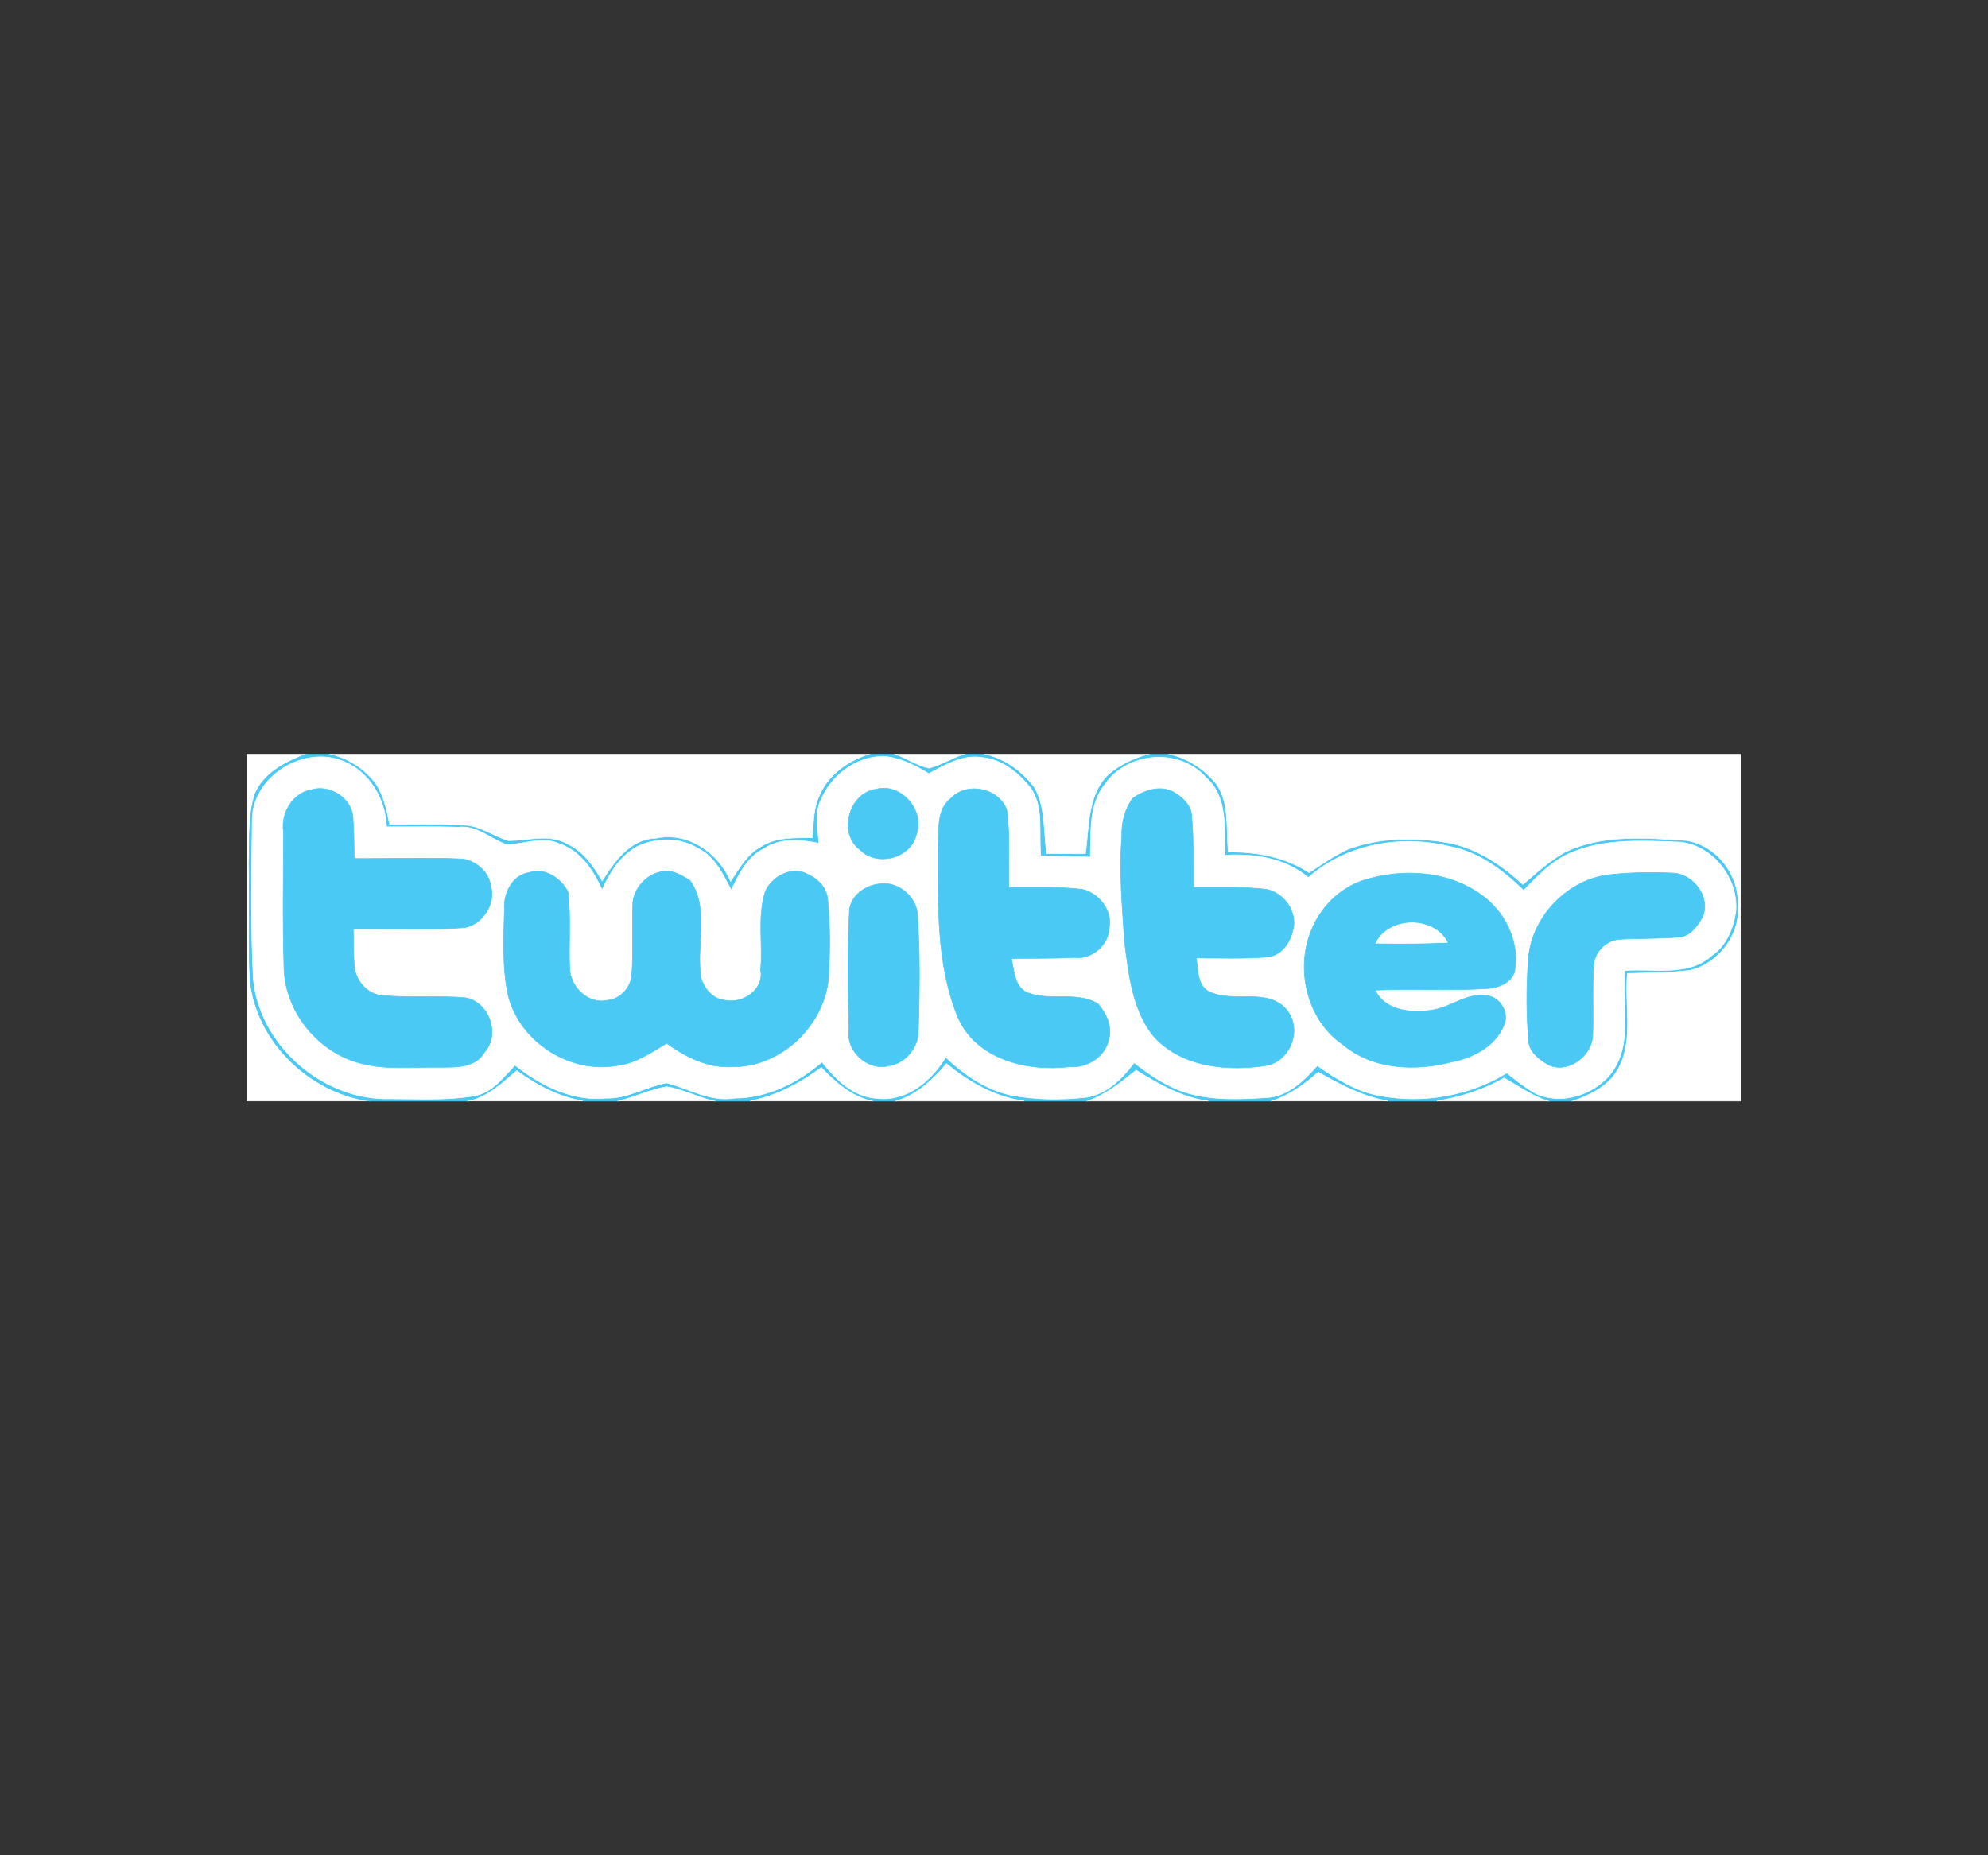 <?xml version="1.0" encoding="utf-8"?>
<!-- Generator: Adobe Illustrator 23.0.1, SVG Export Plug-In . SVG Version: 6.00 Build 0)  -->
<svg version="1.0" id="Layer_1" xmlns="http://www.w3.org/2000/svg" xmlns:xlink="http://www.w3.org/1999/xlink" x="0px" y="0px"
	 viewBox="0 0 300 280" style="enable-background:new 0 0 300 280;" xml:space="preserve">
<rect x="0" y="0" width="300" height="280" fill="#333333" stroke="none"/>
<style type="text/css">
	.st0{fill:#FFFFFF;stroke:#FFFFFF;stroke-width:0.094;stroke-miterlimit:10;}
	.st1{fill:#4BC9F5;stroke:#4BC9F5;stroke-width:0.094;stroke-miterlimit:10;}
</style>
<g>
	<path class="st0" d="M37.29,113.84h8.89c-3.07,1.17-6.29,2.78-7.68,5.96c-1.06,3.4-0.81,6.99-0.91,10.5
		c0.11,5.82-0.11,11.67,0.15,17.53c0.95,9.33,8.89,16.98,18.04,18.33H37.29V113.84L37.29,113.84z"/>
	<path class="st1" d="M46.19,113.84h3.77c2.63,0.62,5.09,2.2,6.73,4.39c1.24,1.83,1.68,4.03,2.12,6.15c3.55,0,7.14-0.07,10.69,0.15
		c2.67-0.18,4.79,1.65,7.25,2.34c2.93,0,6.15-1.1,8.86,0.48c2.42,1.1,3.99,3.37,5.27,5.6c1.87-2.96,4.24-6.37,8.12-6.44
		c4.79-1.06,9.44,2.2,11.27,6.51c1.28-1.94,2.49-4.14,4.61-5.27c2.31-1.46,5.12-1.28,7.72-1.32c0.18-2.12,0.11-4.39,1.06-6.37
		c1.32-3.11,4.28-5.23,7.43-6.22h4.06c1.72,0.62,3.26,1.72,5.05,2.09c1.83-0.44,3.44-1.54,5.23-2.09h3.33
		c2.93,0.7,5.49,2.56,7.28,4.94c1.79,3,1.39,6.73,1.9,10.03c1.94,0.04,3.88,0.04,5.85,0.04c0.59-4.1,0.26-8.89,3.51-12
		c1.68-1.43,3.73-2.42,5.89-3h3.37c2.74,0.66,5.23,2.31,6.99,4.5c2.05,3,1.43,6.81,1.79,10.25c4.24-0.04,8.56,0.73,12.19,3.11
		c1.9-1.24,3.81-2.6,5.93-3.55c4.79-1.79,10.1-1.79,15.11-0.95c4.32,0.84,8.05,3.37,11.23,6.29c2.01-1.76,3.99-3.55,6.33-4.87
		c5.67-2.74,12.22-2.16,18.33-1.76c4.54,0.7,7.98,5.16,7.79,9.66c0.44,4.46-2.89,8.89-7.21,9.92c-3.15,0.4-6.33,0.37-9.48,0.48
		c-0.51,5.16,1.32,11.2-2.23,15.63c-1.57,1.83-3.81,2.85-6,3.62h-3.77c-2.38-0.77-4.43-2.23-6.59-3.48
		c-3.15,1.79-6.59,2.89-10.17,3.48h-7.39c-3.77-0.66-7.21-2.49-10.5-4.35c-2.05,1.83-4.35,3.48-6.95,4.35h-9.62
		c-3.99-0.51-7.5-2.56-10.9-4.65c-2.23,1.79-4.54,3.66-7.28,4.65h-9.62c-4.39-0.59-8.34-2.85-11.71-5.64
		c-2.05,2.45-4.46,4.68-7.57,5.64h-3.77c-3.04-0.73-5.45-2.82-7.54-5.05c-3.22,2.38-6.77,4.28-10.72,5.05h-5.53
		c-2.42-0.55-4.68-1.76-7.1-2.16c-2.49,0.44-4.76,1.54-7.17,2.16h-5.49c-3.66-0.62-6.99-2.42-9.95-4.57
		c-2.16,1.83-4.32,3.95-7.17,4.57H55.77c-9.15-1.35-17.09-9-18.04-18.33c-0.26-5.85-0.04-11.71-0.15-17.53
		c0.11-3.51-0.15-7.1,0.91-10.5C39.89,116.62,43.11,115.01,46.19,113.84L46.19,113.84z"/>
	<path class="st0" d="M49.95,113.84h81.13c-3.15,0.99-6.11,3.11-7.43,6.22c-0.95,1.98-0.88,4.24-1.06,6.37
		c-2.6,0.04-5.42-0.15-7.72,1.32c-2.12,1.13-3.33,3.33-4.61,5.27c-1.83-4.32-6.48-7.57-11.27-6.51c-3.88,0.07-6.26,3.48-8.12,6.44
		c-1.28-2.23-2.85-4.5-5.27-5.6c-2.71-1.57-5.93-0.48-8.86-0.48c-2.45-0.7-4.57-2.52-7.25-2.34c-3.55-0.22-7.14-0.15-10.69-0.15
		c-0.44-2.12-0.88-4.32-2.12-6.15C55.04,116.03,52.59,114.46,49.95,113.84L49.95,113.84z"/>
	<path class="st0" d="M135.14,113.84h10.28c-1.79,0.55-3.4,1.65-5.23,2.09C138.4,115.56,136.86,114.46,135.14,113.84L135.14,113.84z
		"/>
	<path class="st0" d="M148.76,113.84h24.44c-2.16,0.59-4.21,1.57-5.89,3c-3.26,3.11-2.93,7.9-3.51,12c-1.98,0-3.92,0-5.85-0.04
		c-0.51-3.29-0.11-7.03-1.9-10.03C154.24,116.4,151.68,114.53,148.76,113.84L148.76,113.84z"/>
	<path class="st0" d="M176.57,113.84h86.14v52.33h-25.36c2.2-0.77,4.43-1.79,6-3.62c3.55-4.43,1.72-10.47,2.23-15.63
		c3.15-0.11,6.33-0.07,9.48-0.48c4.32-1.02,7.65-5.45,7.21-9.92c0.18-4.5-3.26-8.97-7.79-9.66c-6.11-0.4-12.66-0.99-18.33,1.76
		c-2.34,1.32-4.32,3.11-6.33,4.87c-3.18-2.93-6.92-5.45-11.23-6.29c-5.01-0.84-10.32-0.84-15.11,0.95
		c-2.12,0.95-4.03,2.31-5.93,3.55c-3.62-2.38-7.94-3.15-12.19-3.11c-0.37-3.44,0.26-7.25-1.79-10.25
		C181.8,116.14,179.31,114.49,176.57,113.84L176.57,113.84z"/>
	<path class="st0" d="M38.06,123.72c0.07-6.62,7.87-11.34,13.87-8.78c3.92,1.65,6.22,5.71,6.4,9.84c3.59,0.04,7.21-0.07,10.79,0.07
		c2.82-0.37,4.9,1.79,7.36,2.63c2.67-0.07,5.42-1.32,8.01-0.11c3.18,1.1,5.05,4.03,6.37,6.92c1.17-2.6,2.78-5.16,5.34-6.55
		c2.89-1.35,6.44-1.39,9.18,0.33c2.56,1.24,3.7,3.92,4.98,6.26c1.13-2.38,2.38-4.98,4.87-6.22c2.45-1.65,5.53-1.43,8.31-0.84
		c-0.04-2.27-0.7-4.76,0.48-6.84c1.68-3.73,5.67-6.59,9.88-6.22c2.27,0.33,4.32,1.35,6.26,2.56c2.45-1.32,5.05-2.89,7.94-2.45
		c3.04,0.22,5.6,2.31,7.43,4.61c2.05,2.96,1.17,6.88,1.54,10.25c2.49,0.07,4.98,0.07,7.46,0.18c0.11-3.73-0.26-8.05,2.31-11.12
		c3.4-4.79,11.23-5.38,15.15-0.88c3.37,2.89,2.71,7.76,2.89,11.71c4.46-0.26,9.08,0.44,12.55,3.37c5.78-5.09,14.02-6.51,21.37-4.68
		c4.35,0.81,8.01,3.59,11.12,6.62c2.09-2.16,4.24-4.43,7.06-5.64c5.23-2.27,11.05-1.83,16.58-1.65c5.01,0.55,8.82,5.56,8.38,10.5
		c-0.37,2.49-1.43,5.16-3.62,6.62c-3.55,3.26-8.82,1.9-13.14,2.27c-0.48,5.2,1.35,11.23-2.2,15.7c-2.67,3.15-7.46,4.65-11.31,2.82
		c-1.54-0.88-2.93-1.98-4.28-3.07c-5.67,3.48-12.66,4.65-19.17,3.44c-3.48-0.62-6.59-2.56-9.44-4.54c-1.9,2.16-4.21,4.43-7.21,4.79
		c-5.2,0.33-10.9,0.66-15.59-2.01c-1.76-0.88-3.29-2.05-4.83-3.22c-1.79,2.38-4.06,4.68-7.1,5.2c-3.88,0.44-7.79,0.4-11.64-0.33
		c-3.73-0.88-6.99-3.11-9.7-5.71c-2.16,3.59-5.85,6.7-10.25,6.22c-3.66-0.15-6.29-2.82-8.42-5.49c-3.7,3.15-8.27,5.45-13.21,5.45
		c-3.66,0.62-6.88-1.46-10.25-2.31c-3.11,0.59-5.93,2.42-9.15,2.31c-5.09,0.51-9.84-1.9-13.72-4.98c-1.79,1.9-3.59,4.35-6.4,4.68
		c-4.1,0.66-8.31,0.4-12.44,0.4c-10.1,0.29-19.72-8.05-20.64-18.11C37.81,139.71,37.99,131.69,38.06,123.72L38.06,123.72z"/>
	<path class="st1" d="M47.06,119.18c2.63-0.77,5.78,1.13,6.18,3.88c0.18,2.16,0.18,4.35,0.22,6.51c5.45,0.04,10.94-0.18,16.39,0.07
		c2.05,0.33,3.95,1.98,4.21,4.1c0.81,2.67-1.28,5.82-3.99,6.26c-5.56,0.44-11.16,0.11-16.76,0.18c0.07,2.05-0.04,4.1,0.22,6.11
		c0.37,1.94,2.01,3.73,4.03,3.95c4.21,0.37,8.42,0,12.59,0.33c3.62,0.55,5.42,5.53,2.96,8.23c-1.32,2.34-4.24,2.27-6.55,2.27
		c-4.24-0.07-8.64,0.51-12.77-0.77c-6.26-1.9-10.98-8.09-10.94-14.64c-0.22-6.7-0.07-13.43-0.07-20.13
		C42.34,122.76,44.17,119.62,47.06,119.18L47.06,119.18z"/>
	<path class="st1" d="M132.22,119.11c3.73-0.99,7.39,3.18,6.07,6.81c-0.81,3.66-6,4.94-8.53,2.31
		C126.43,125.77,128.12,119.62,132.22,119.11L132.22,119.11z"/>
	<path class="st1" d="M143.49,120.5c2.38-2.56,7.21-1.57,8.42,1.68c0.55,3.88,0.26,7.83,0.33,11.75c3.7,0.04,7.39-0.15,11.09,0.29
		c2.49,0.59,4.57,3.15,4.06,5.82c-0.07,2.6-2.67,4.83-5.31,4.46c-3.15,0.18-6.29,0.11-9.44,0.15c0.37,1.76,0.44,4.28,2.38,5.16
		c3.4,1.35,7.54-0.29,10.72,1.72c1.21,1.46,2.09,3.33,1.61,5.23c-0.51,2.74-3.33,4.46-6,4.24c-6.37,0.77-14.16-1.13-16.87-7.65
		c-3.22-7.94-2.89-16.83-2.93-25.25C141.77,125.58,141.18,122.25,143.49,120.5L143.49,120.5z"/>
	<path class="st1" d="M170.93,120.5c1.72-1.28,4.28-2.05,6.26-0.91c1.17,0.73,2.38,1.76,2.6,3.18c0.4,3.73,0.22,7.46,0.26,11.16
		c3.7,0.04,7.39-0.15,11.09,0.29c2.42,0.51,4.35,2.93,4.1,5.49c-0.29,2.12-1.57,4.43-3.95,4.72c-3.59,0.29-7.17,0.15-10.76,0.15
		c0.26,1.68,0.11,3.99,1.79,5.01c3.77,1.98,9.08-0.77,12,3c2.12,2.93,0.44,7.25-2.89,8.16c-6.04,1.02-13.28,0.4-17.53-4.57
		c-3.07-4.03-3.59-9.26-4.21-14.09c-0.33-5.27-0.84-10.54-0.4-15.81C169.21,124.23,169.72,122.14,170.93,120.5L170.93,120.5z"/>
	<path class="st1" d="M79.85,131.69c2.34-0.84,4.83,0.88,5.85,2.89c0.51,3.92,0.07,7.87,0.29,11.82c0.22,2.71,2.85,5.2,5.67,4.57
		c1.87-0.15,3.37-1.76,3.66-3.55c0.29-3.73,0.04-7.5,0.18-11.27c0.26-2.2,2.05-4.14,4.21-4.57c1.61-0.44,3.18,0.51,4.46,1.35
		c3,4.35,0.73,10.03,1.68,14.86c0.55,1.61,1.87,3.07,3.66,3.18c2.63,0.55,5.85-1.68,5.27-4.57c0.37-3.92-0.51-8.01,0.7-11.82
		c0.95-2.27,3.92-3.88,6.26-2.71c1.57,0.66,2.96,2.01,3.15,3.77c0.4,3.92,0.37,7.87,0.15,11.82c-0.55,7.28-7.21,13.65-14.56,13.54
		c-3.66,0.22-7.03-1.5-9.88-3.55c-2.38,1.43-4.72,3.07-7.54,3.37c-7.03,1.24-14.45-3.48-16.32-10.36
		c-0.99-4.32-0.73-8.82-0.62-13.21C75.94,134.91,77.29,132.02,79.85,131.69L79.85,131.69z"/>
	<path class="st1" d="M205.62,132.9c6.11-1.98,13.43-1.5,18.55,2.63c3.26,2.63,5.16,6.95,4.39,11.12c-0.55,1.79-2.6,2.49-4.32,2.56
		c-5.56,0.33-11.16,0-16.72,0.22c1.57,3.26,5.75,3.51,8.89,2.96c2.74-0.51,5.09-2.63,7.98-2.12c2.09,0.18,3.44,2.78,2.52,4.57
		c-1.32,3.11-4.61,4.79-7.76,5.42c-5.53,1.43-11.89,1.21-16.43-2.56c-5.42-3.66-7.28-11.27-4.87-17.2
		C199.22,137,202.07,134.11,205.62,132.9L205.62,132.9z"/>
	<path class="st1" d="M243.09,131.99c3.11-0.33,6.26-0.37,9.37-0.22c3.11,0.11,5.75,3.7,4.46,6.62c-0.77,1.35-1.83,2.89-3.51,3.04
		c-3,0.26-6,0.15-9,0.33c-1.94,0.15-3.59,1.68-3.88,3.62c-0.29,3.62-0.04,7.28-0.18,10.94c-0.15,3.04-3.66,5.71-6.59,4.43
		c-1.35-0.77-2.89-1.87-3.07-3.51c-0.37-4.21-0.37-8.42-0.04-12.62C231.16,138.24,236.73,132.57,243.09,131.99L243.09,131.99z"/>
	<path class="st1" d="M132.58,133.41c2.71-0.51,5.53,1.68,5.85,4.35c0.44,6.04,0.33,12.11,0.15,18.15
		c-0.15,2.38-2.05,4.61-4.46,4.94c-3.11,0.81-6.44-2.12-6-5.31c-0.15-6.07-0.26-12.15,0.07-18.22
		C128.45,135.13,130.53,133.67,132.58,133.41L132.58,133.41z"/>
	<path class="st0" d="M207.63,142.34c1.98-4.03,8.75-4.1,10.79-0.11C214.84,142.38,211.22,142.42,207.63,142.34L207.63,142.34z"/>
	<path class="st0" d="M142.83,160.53c3.37,2.78,7.32,5.05,11.71,5.64h-19.28C138.36,165.21,140.78,162.98,142.83,160.53
		L142.83,160.53z"/>
	<path class="st0" d="M113.22,166.16c3.95-0.77,7.5-2.67,10.72-5.05c2.09,2.23,4.5,4.32,7.54,5.05H113.22L113.22,166.16z"/>
	<path class="st0" d="M171.44,161.52c3.4,2.09,6.92,4.14,10.9,4.65h-18.19C166.91,165.18,169.21,163.31,171.44,161.52L171.44,161.52
		z"/>
	<path class="st0" d="M70.81,166.16c2.85-0.62,5.01-2.74,7.17-4.57c2.96,2.16,6.29,3.95,9.95,4.57H70.81L70.81,166.16z"/>
	<path class="st0" d="M198.92,161.81c3.29,1.87,6.73,3.7,10.5,4.35h-17.45C194.57,165.29,196.88,163.64,198.92,161.81L198.92,161.81
		z"/>
	<path class="st0" d="M226.99,162.69c2.16,1.24,4.21,2.71,6.59,3.48h-16.76C220.41,165.58,223.84,164.48,226.99,162.69
		L226.99,162.69z"/>
	<path class="st0" d="M93.43,166.16c2.42-0.62,4.68-1.72,7.17-2.16c2.42,0.4,4.68,1.61,7.1,2.16H93.43L93.43,166.16z"/>
</g>
</svg>
